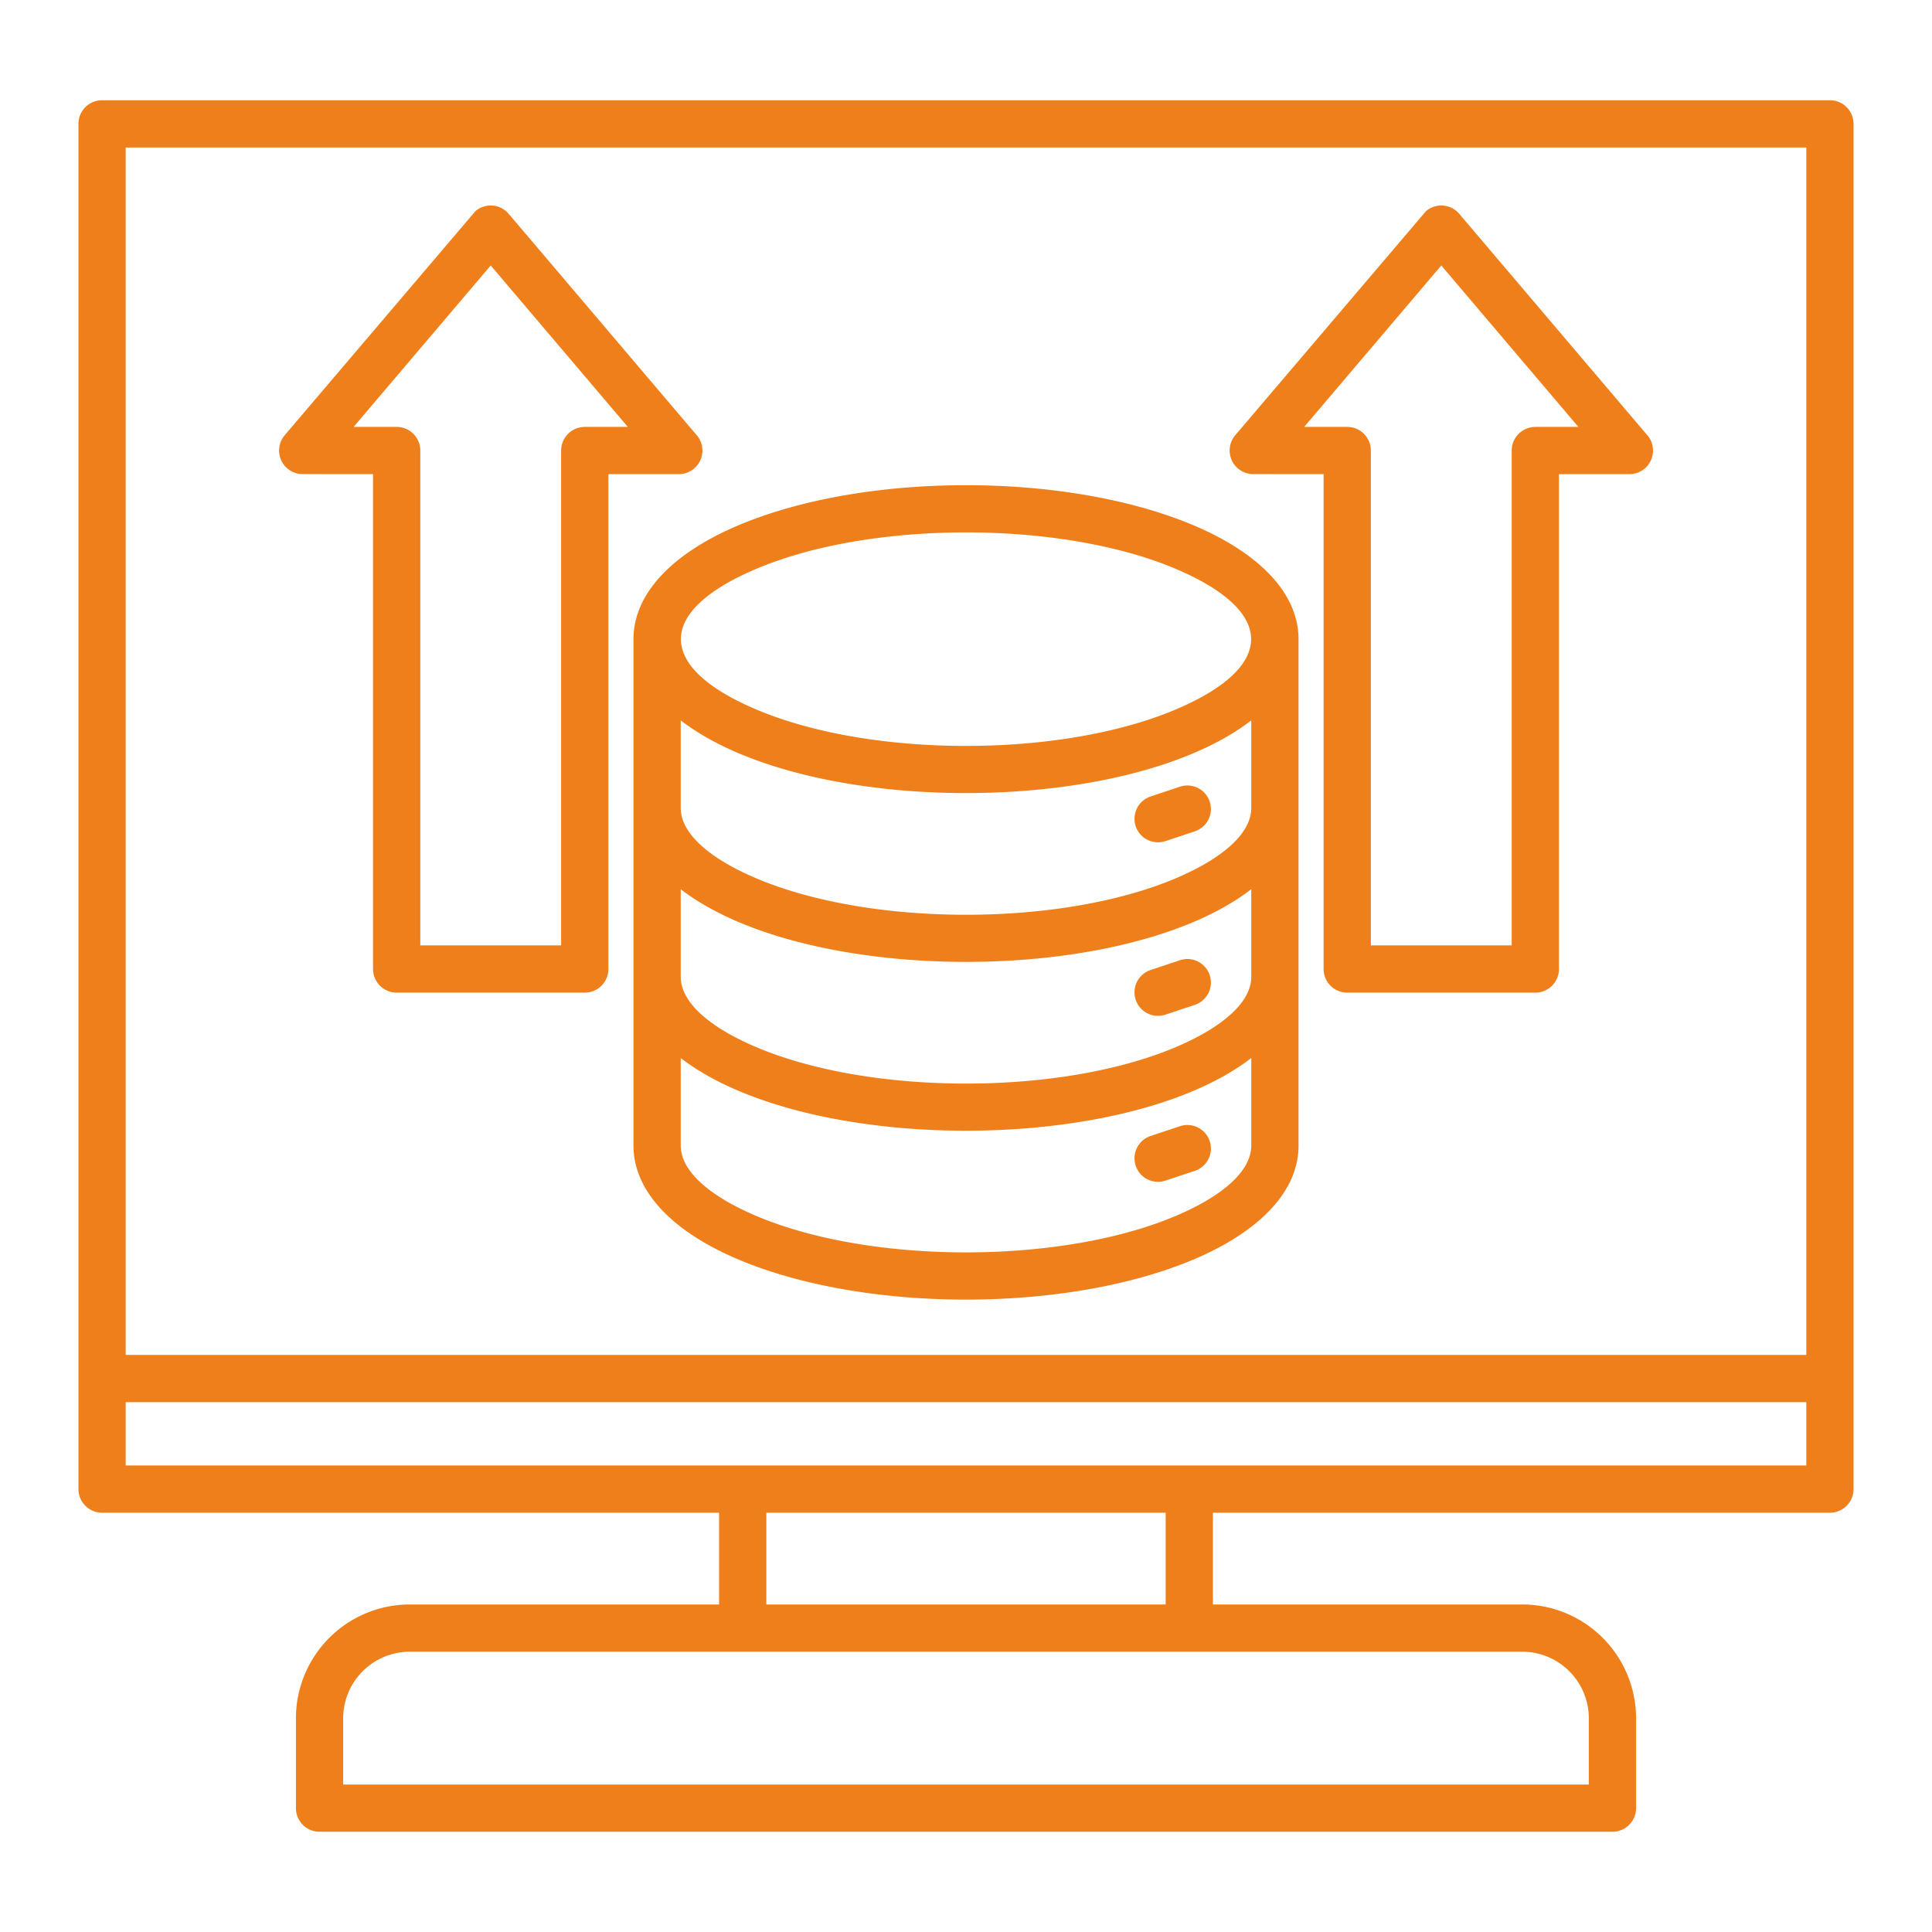 <svg xmlns="http://www.w3.org/2000/svg" version="1.1" xmlns:xlink="http://www.w3.org/1999/xlink" width="512" height="512" x="0" y="0" viewBox="0 0 512 512" style="enable-background:new 0 0 512 512" xml:space="preserve" class=""><g><path fill-rule="evenodd" d="M431.8 125.656h-18.662V256.8a6.26 6.26 0 0 1-6.26 6.26h-49.847a6.261 6.261 0 0 1-6.261-6.26V125.656l-18.663-.015a6.254 6.254 0 0 1-4.768-10.281l50.581-59.426a6.246 6.246 0 0 1 8.8.734l49.58 58.371a6.26 6.26 0 0 1-4.5 10.617zm-24.924-12.521h11.411l-36.333-42.783-36.334 42.783h11.411a6.26 6.26 0 0 1 6.26 6.26v131.143h37.326V119.4a6.261 6.261 0 0 1 6.261-6.26zm-226.984 12.521h-18.663V256.8a6.26 6.26 0 0 1-6.26 6.26h-49.847a6.261 6.261 0 0 1-6.261-6.26V125.656l-18.661-.015a6.254 6.254 0 0 1-4.769-10.281l50.579-59.426a6.247 6.247 0 0 1 8.8.734l49.574 58.371a6.26 6.26 0 0 1-4.5 10.617zm-24.923-12.521h11.411l-36.335-42.783-36.335 42.783h11.412a6.26 6.26 0 0 1 6.26 6.26v131.143h37.326V119.4a6.261 6.261 0 0 1 6.261-6.26zM311.463 150.7c-30.356-12.812-80.57-12.813-110.926 0-26.791 11.308-26.791 26.062 0 37.37 30.357 12.813 80.57 12.813 110.926 0 26.79-11.308 26.791-26.062 0-37.37zM180.4 280.388V303.6c0 6.791 7.695 13.434 20.137 18.685 30.356 12.813 80.57 12.813 110.926 0C323.9 317.038 331.6 310.4 331.6 303.6v-23.212c-33.312 25.683-117.889 25.682-151.2 0zm0-44.738v23.216c0 6.79 7.695 13.434 20.137 18.685 30.357 12.813 80.57 12.813 110.926 0C323.9 272.3 331.6 265.656 331.6 258.866V235.65c-33.311 25.682-117.889 25.682-151.2 0zm0-44.739v23.216c0 6.791 7.695 13.434 20.137 18.685 30.356 12.813 80.57 12.813 110.926 0 12.442-5.251 20.137-11.894 20.137-18.685v-23.216c-33.312 25.683-117.889 25.682-151.2 0zm163.721-21.522c0-12.292-10.63-22.925-27.816-30.179-33.579-14.173-87.032-14.172-120.61 0-17.186 7.254-27.816 17.887-27.816 30.179V303.6c0 12.292 10.63 22.925 27.816 30.179 33.578 14.173 87.031 14.173 120.61 0 17.186-7.254 27.816-17.887 27.816-30.179zm-35.276 53.519a6.233 6.233 0 0 1-3.913-11.836l7.78-2.594a6.233 6.233 0 0 1 3.913 11.836zm0 45.988a6.233 6.233 0 0 1-3.913-11.836l7.78-2.593a6.233 6.233 0 0 1 3.913 11.836zm0 43.986a6.233 6.233 0 0 1-3.913-11.836l7.78-2.593a6.233 6.233 0 0 1 3.913 11.836zm94.611 124.837H108.543a17.666 17.666 0 0 0-17.6 17.6v17.6h330.111v-17.6a17.666 17.666 0 0 0-17.6-17.6zm-94.543-36.829H203.087v24.31h105.826zM27.051 26.565a6.26 6.26 0 0 0-6.26 6.26v361.8a6.261 6.261 0 0 0 6.26 6.261h163.515V425.2h-82.023a30.192 30.192 0 0 0-30.118 30.119v23.858a6.261 6.261 0 0 0 6.261 6.26h342.628a6.261 6.261 0 0 0 6.261-6.26v-23.86a30.191 30.191 0 0 0-30.119-30.117h-82.022v-24.31h163.515a6.261 6.261 0 0 0 6.26-6.261V32.825a6.26 6.26 0 0 0-6.26-6.26zm451.637 345.027v16.777H33.312v-16.777zM33.312 359.071h445.376V39.086H33.312z" fill="#ef7f1a" opacity="1" data-original="#000000"></path></g></svg>